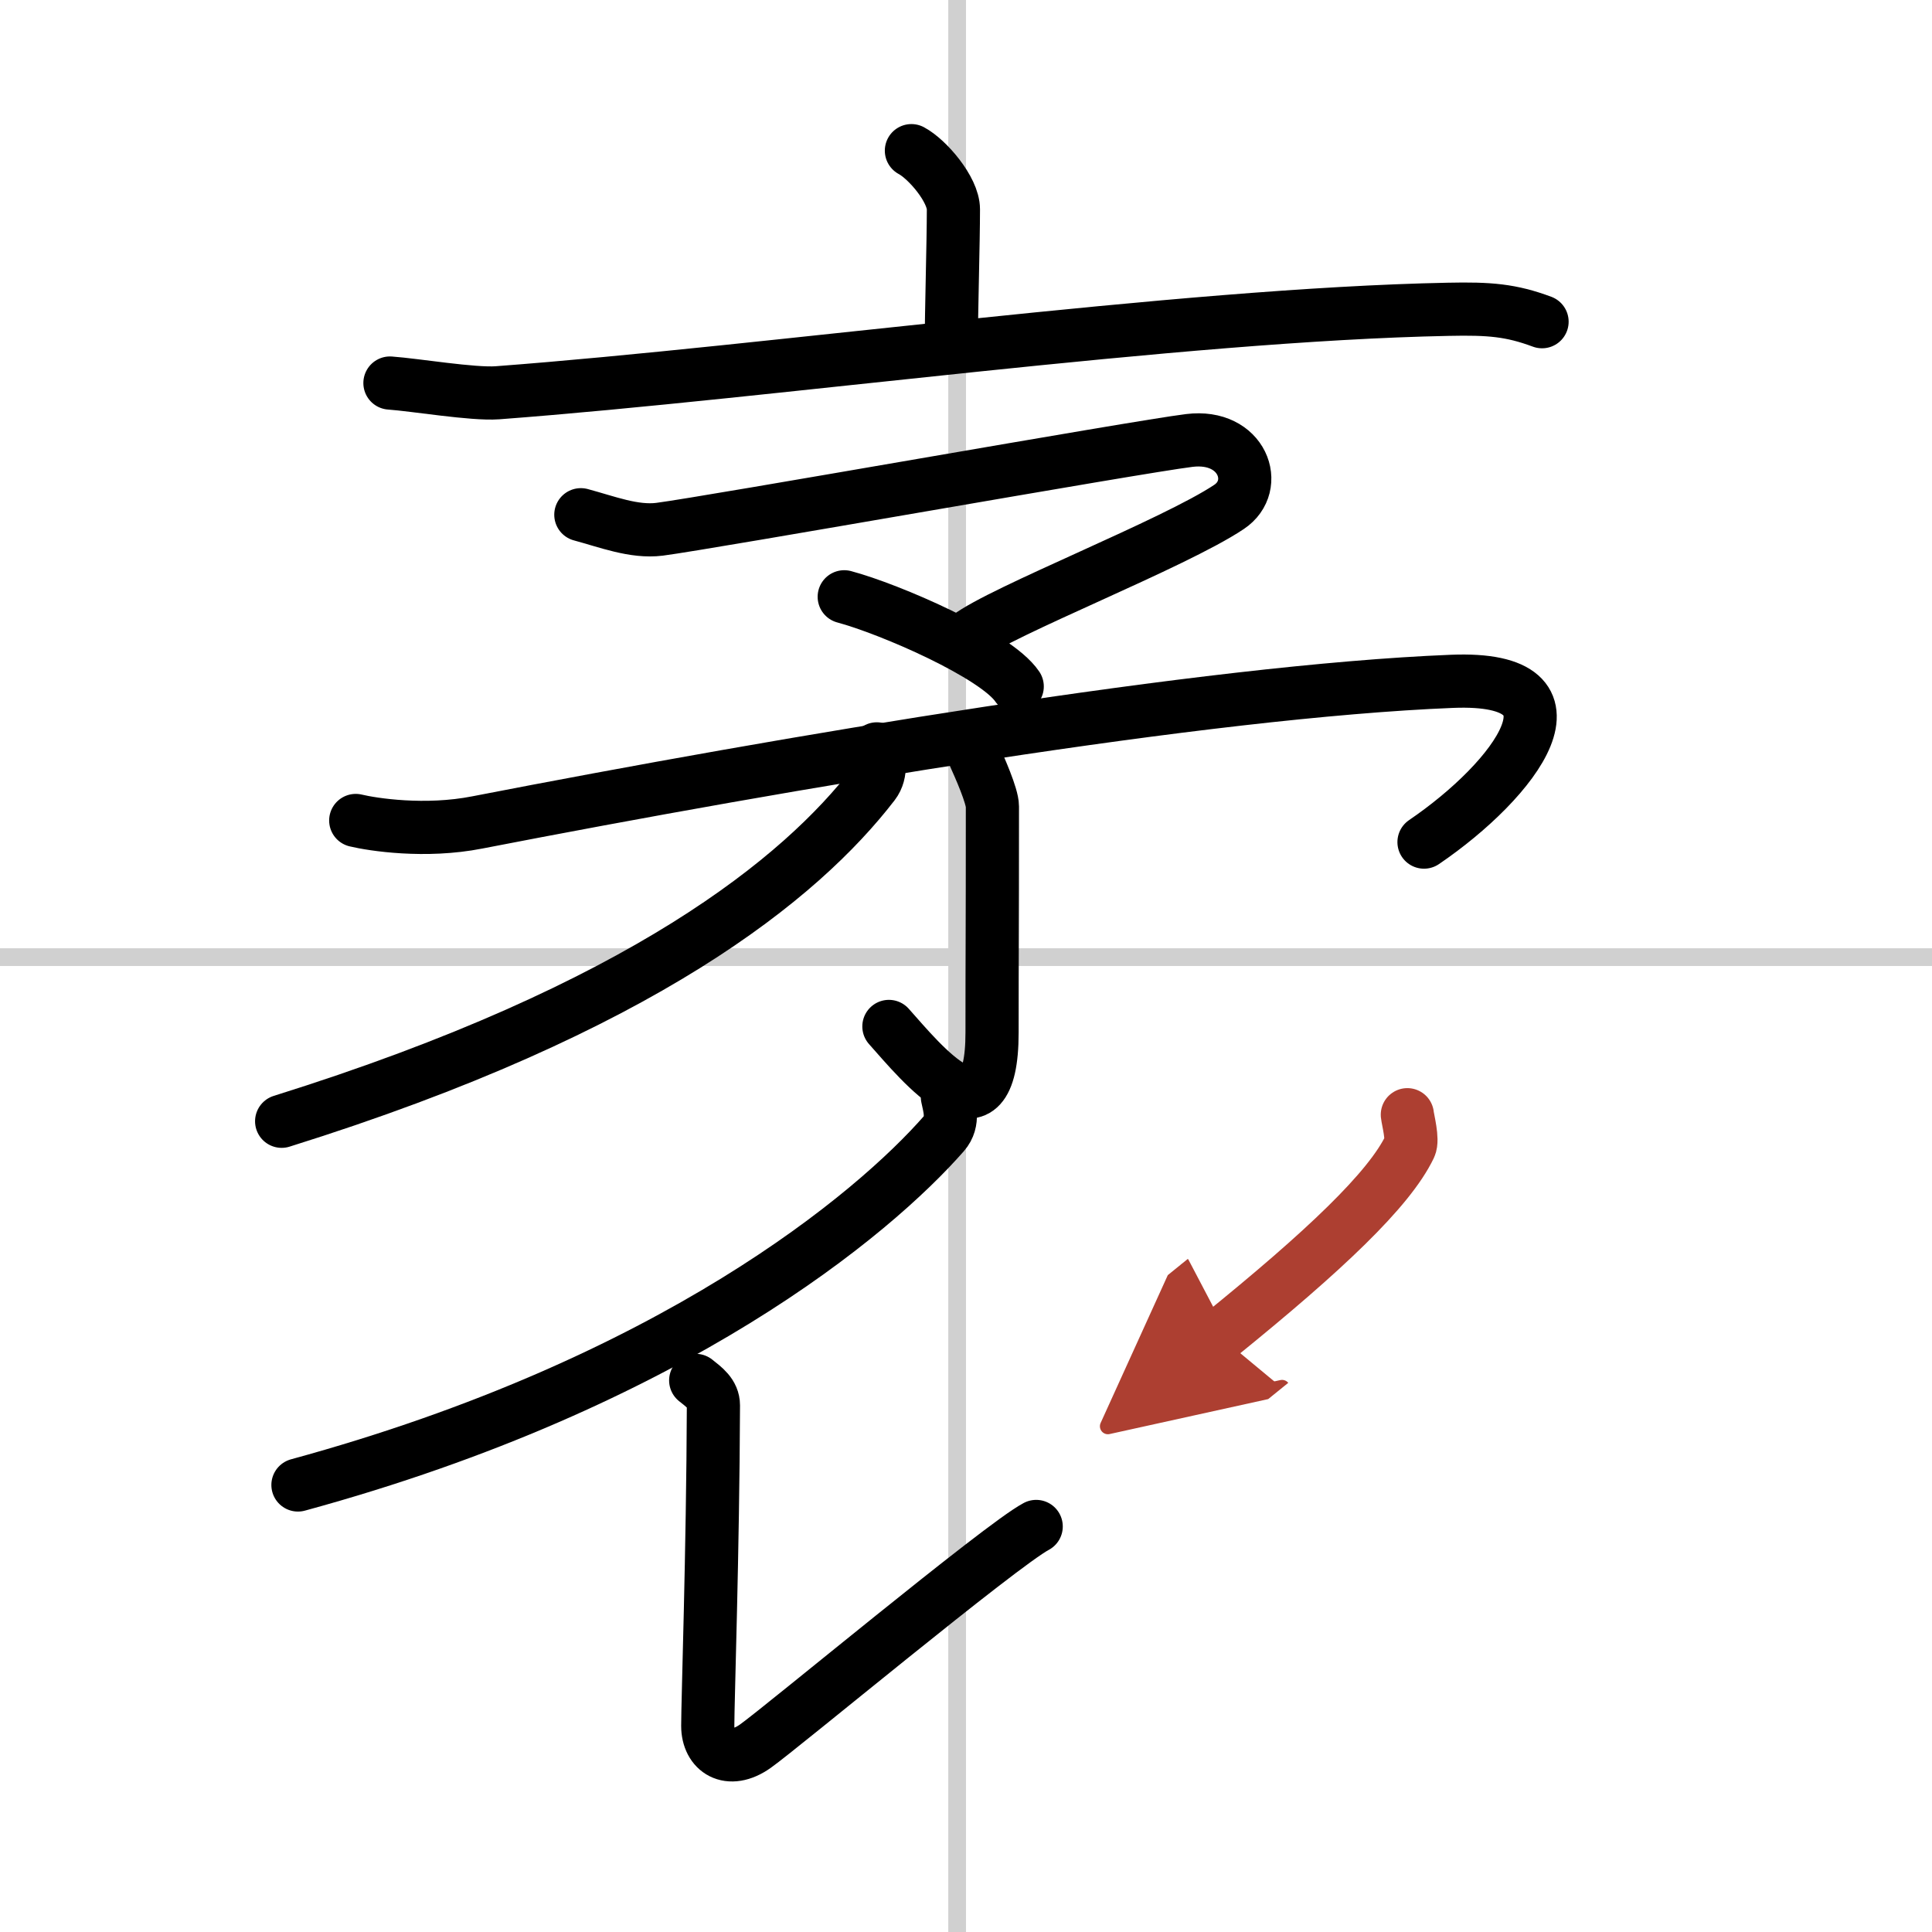 <svg width="400" height="400" viewBox="0 0 109 109" xmlns="http://www.w3.org/2000/svg"><defs><marker id="a" markerWidth="4" orient="auto" refX="1" refY="5" viewBox="0 0 10 10"><polyline points="0 0 10 5 0 10 1 5" fill="#ad3f31" stroke="#ad3f31"/></marker></defs><g fill="none" stroke="#000" stroke-linecap="round" stroke-linejoin="round" stroke-width="3"><rect width="100%" height="100%" fill="#fff" stroke="#fff"/><line x1="54" x2="54" y2="109" stroke="#d0d0d0" stroke-width="1"/><line x2="109" y1="54" y2="54" stroke="#d0d0d0" stroke-width="1"/><path d="m51.42 8.5c0.9 0.48 2.37 2.19 2.37 3.31 0 1.86-0.12 5.72-0.12 7.76"/><path d="M22,21.61c1.42,0.1,4.67,0.65,6.06,0.55C43.5,21,66.5,17.75,81.7,17.45c2.35-0.05,3.55,0.05,5.3,0.7"/><path d="m32.77 29.04c1.49 0.4 3 1 4.44 0.82 2.86-0.37 26.88-4.64 29.89-5.01s4.04 2.55 2.24 3.75c-3.09 2.07-12.84 5.87-14.74 7.34"/><path d="m47.63 33.67c2.55 0.68 8.56 3.28 9.76 5.06"/><path d="M20.07,46.29c0.96,0.23,3.92,0.69,6.86,0.11C44.45,43,68,39,81.91,38.44c8.07-0.33,3.59,5.56-1.57,9.07"/><path d="m54.99 42.67c0.26 0.58 1 2.23 1 2.83 0 7.81-0.02 7.64-0.02 12.75 0 6.64-3.96 1.75-5.82-0.34"/><path d="m49.47 42.25c0.09 0.49 0.33 1.31-0.19 1.99-4.07 5.28-12.99 12.64-33.39 19.02"/><path d="M53.45,61.89c0.1,0.52,0.41,1.37-0.2,2.07C49.31,68.46,38,78,16.81,83.78"/><path d="m39.25 77.88c0.48 0.38 1 0.75 1 1.41-0.03 8.33-0.32 16.67-0.32 18.08s1.18 2.21 2.68 1.15 13.85-11.34 15.85-12.4"/><path d="m79.4 62.89c0.03 0.29 0.33 1.41 0.14 1.8-1.16 2.42-4.8 5.87-10.74 10.68" marker-end="url(#a)" stroke="#ad3f31"/></g></svg>

